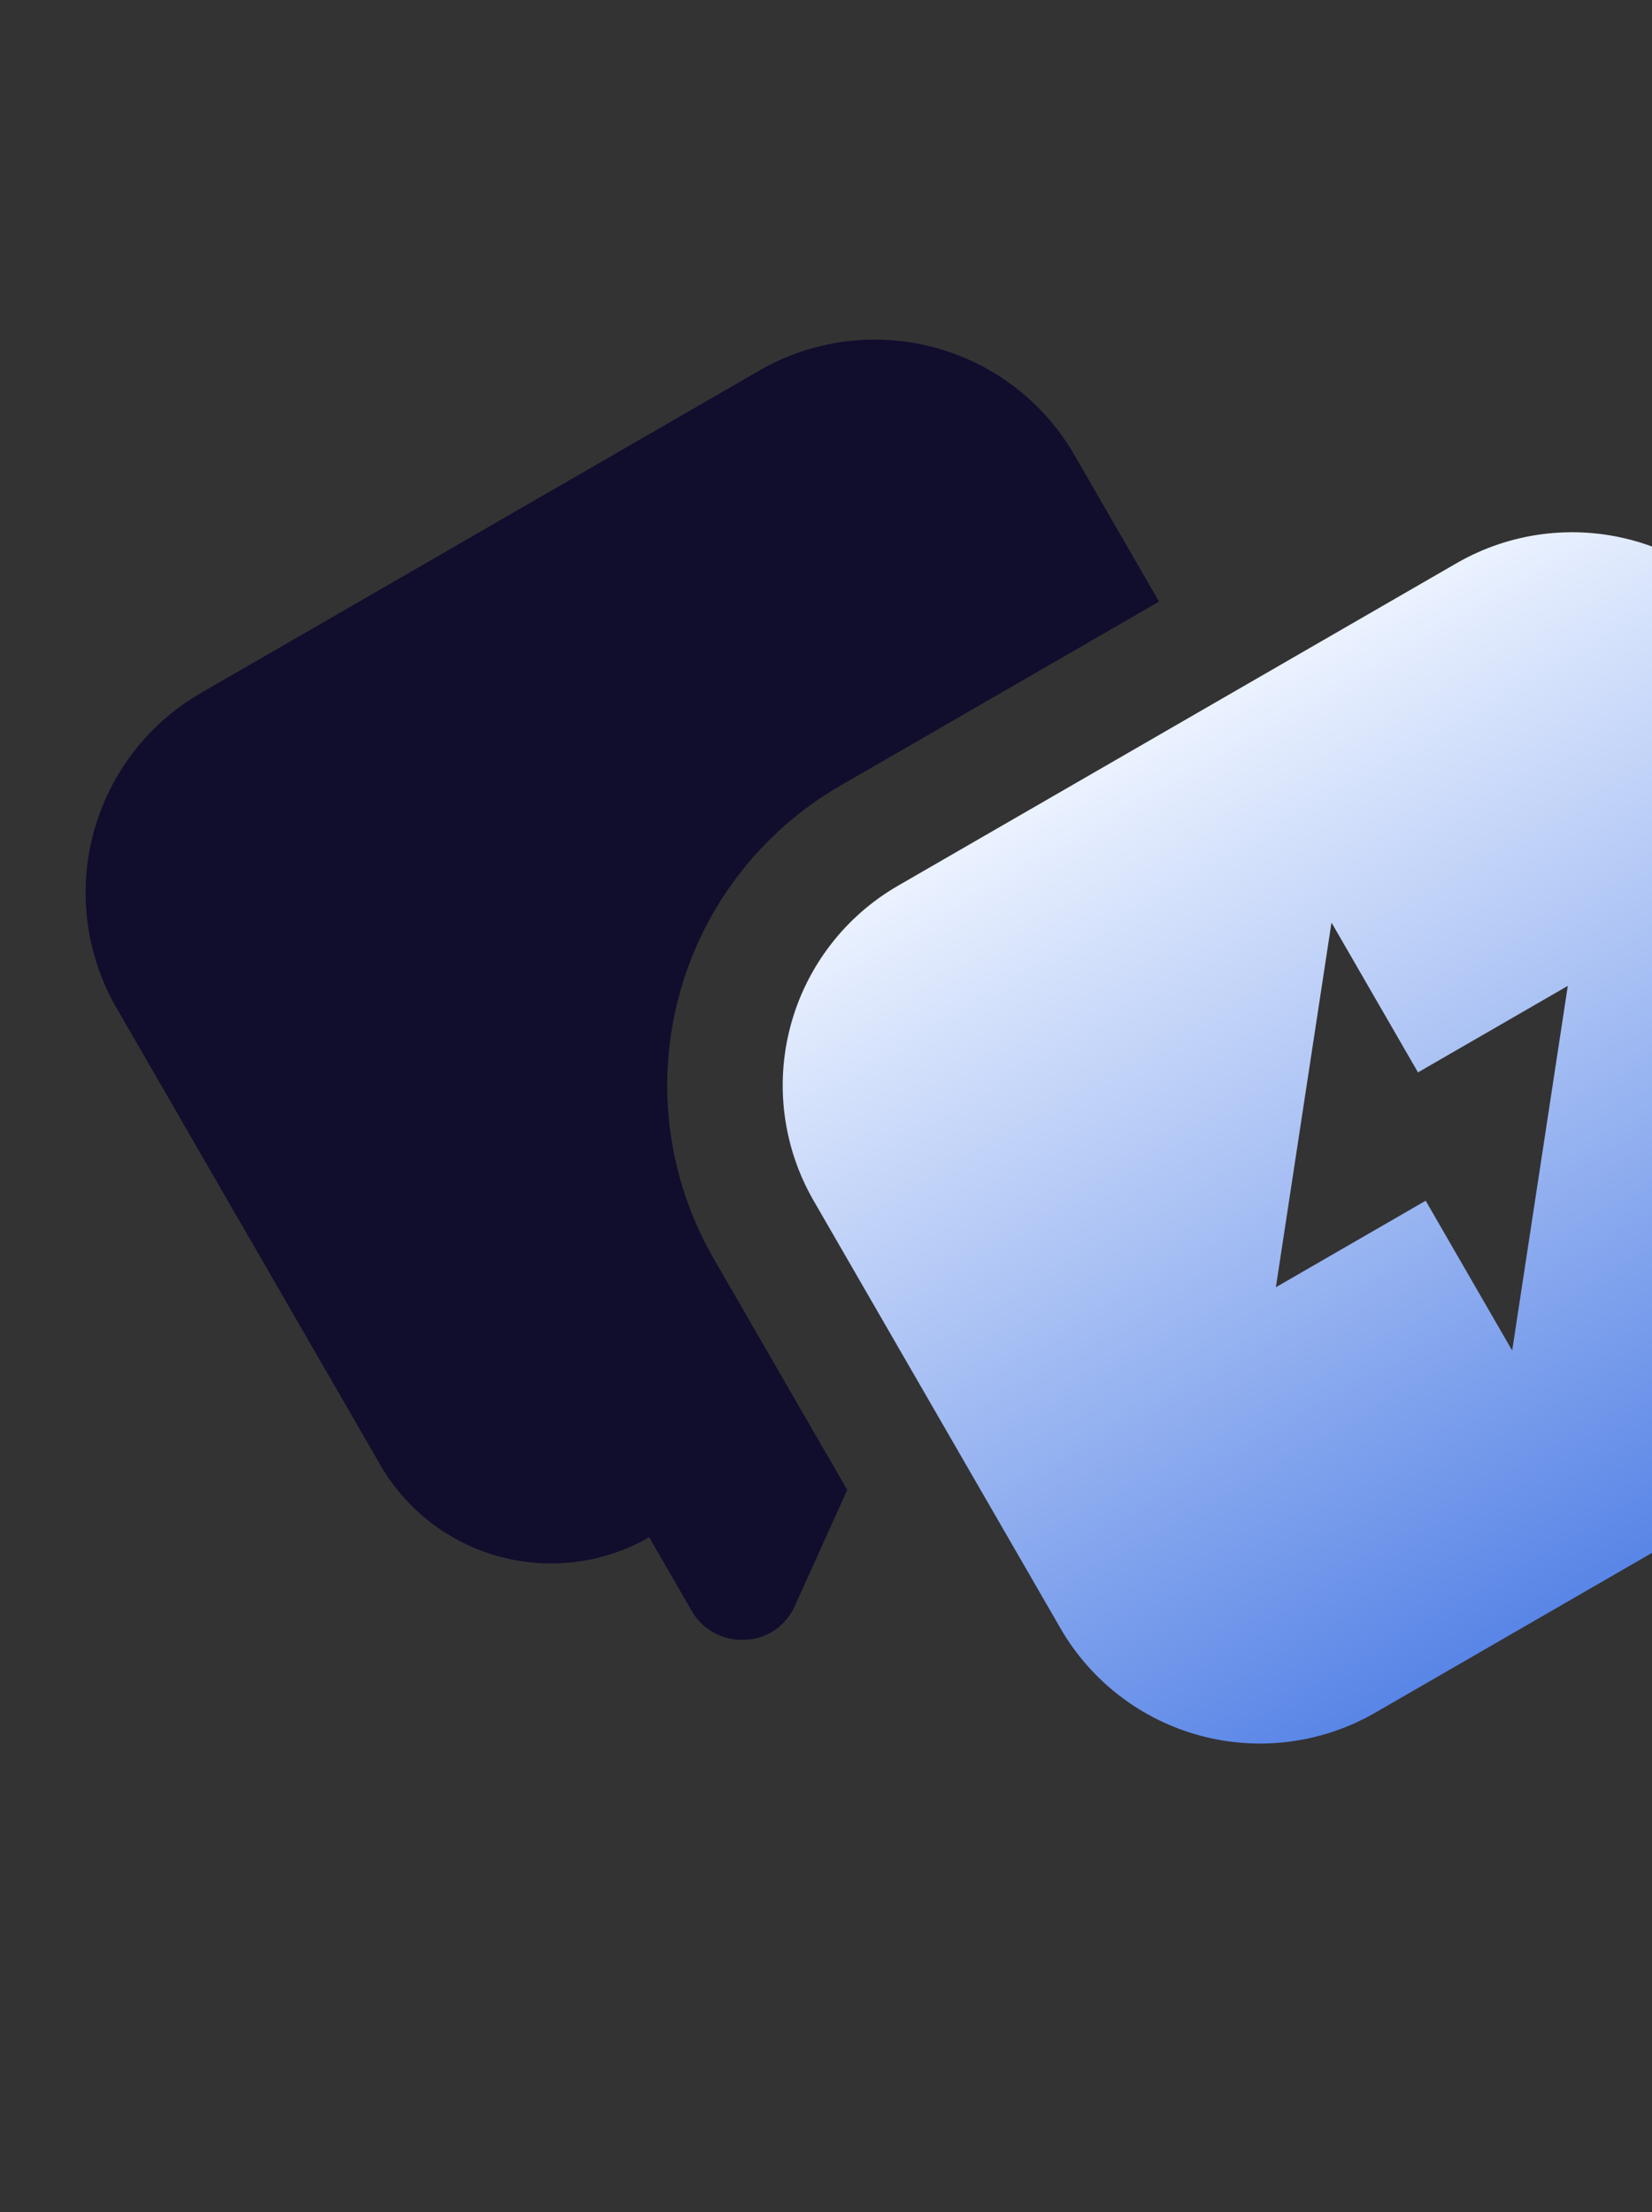 <svg width="242" height="324" viewBox="0 0 242 324" fill="none" xmlns="http://www.w3.org/2000/svg">
<rect x="0" y="0" width="242" height="324" fill="#333333" stroke="none"/>
<path fill-rule="evenodd" clip-rule="evenodd" d="M157.375 66.621L169.787 88.119L123.081 115.084C111.44 121.805 102.946 132.875 99.467 145.858C95.989 158.842 97.81 172.675 104.53 184.316L124.108 218.226L116.395 235.304C115.761 236.712 114.746 237.914 113.464 238.775C112.182 239.636 110.684 240.121 109.141 240.175C107.606 240.259 106.076 239.925 104.716 239.208C103.355 238.491 102.215 237.418 101.416 236.104L95.1 225.163C91.799 227.058 88.156 228.282 84.381 228.764C80.606 229.246 76.772 228.978 73.101 227.974C69.43 226.97 65.993 225.251 62.989 222.915C59.984 220.579 57.471 217.672 55.593 214.361L17.065 147.629C12.588 139.874 11.375 130.659 13.692 122.01C16.01 113.36 21.669 105.986 29.423 101.509L111.255 54.263C115.095 52.046 119.333 50.608 123.729 50.029C128.125 49.45 132.592 49.743 136.874 50.89C141.157 52.038 145.172 54.018 148.689 56.717C152.207 59.416 155.158 62.781 157.375 66.621Z" fill="#110D2D"/>
<path fill-rule="evenodd" clip-rule="evenodd" d="M213.436 82.454L131.54 129.736C123.785 134.213 118.127 141.588 115.809 150.237C113.492 158.886 114.705 168.102 119.182 175.857L155.346 238.494C159.823 246.249 167.197 251.907 175.847 254.225C184.496 256.542 193.711 255.329 201.466 250.852L252.651 221.3L285.911 224.534C287.459 224.693 289.021 224.421 290.424 223.747C291.826 223.072 293.015 222.022 293.857 220.714C294.659 219.416 295.106 217.931 295.154 216.406C295.202 214.881 294.849 213.371 294.13 212.025L287.85 201.149C294.419 197.267 299.19 190.949 301.127 183.569C303.064 176.189 302.01 168.343 298.195 161.736L259.556 94.812C255.065 87.072 247.691 81.426 239.047 79.11C230.404 76.794 221.195 77.996 213.436 82.454ZM221.518 197.815L208.848 175.87L186.903 188.54L195.05 135.126L207.72 157.071L229.665 144.401L221.518 197.815Z" fill="url(#paint0_linear_2115_2650)"/>
<defs>
<linearGradient id="paint0_linear_2115_2650" x1="172.488" y1="106.095" x2="252.928" y2="245.422" gradientUnits="userSpaceOnUse">
<stop stop-color="#EBF2FF"/>
<stop offset="1" stop-color="#4375E3"/>
</linearGradient>
</defs>
</svg>
